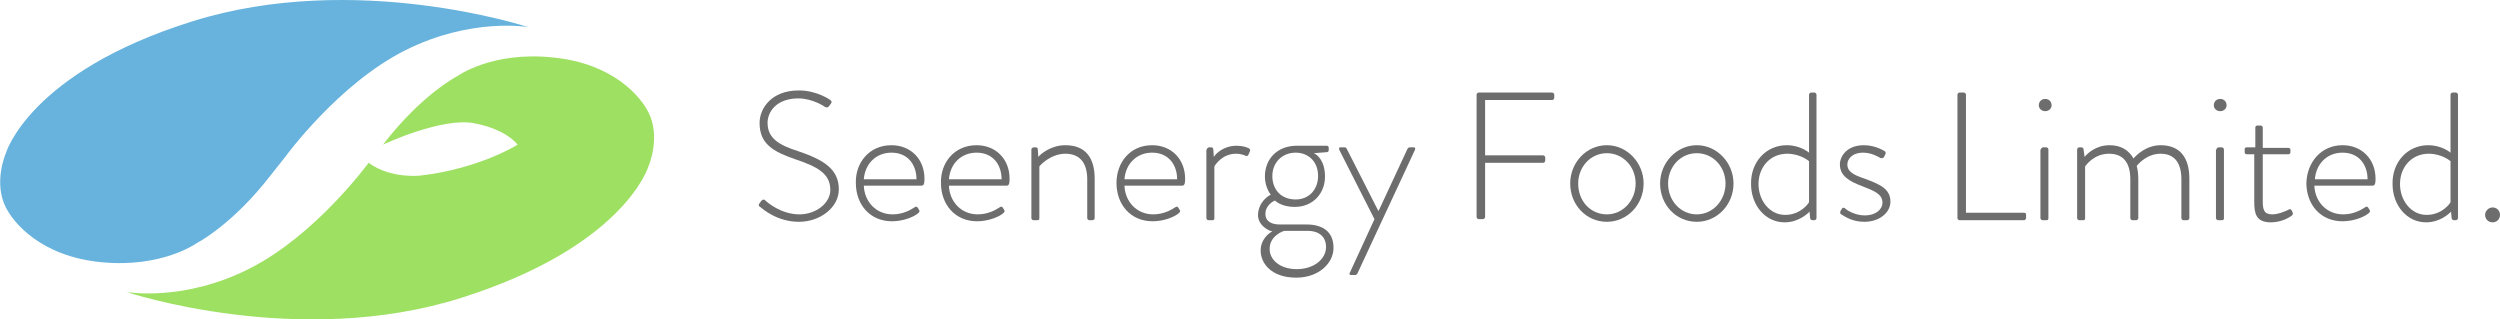 <?xml version="1.0" encoding="utf-8"?>
<!-- Generator: Adobe Illustrator 26.2.0, SVG Export Plug-In . SVG Version: 6.00 Build 0)  -->
<svg version="1.1" id="Layer_1" xmlns="http://www.w3.org/2000/svg" xmlns:xlink="http://www.w3.org/1999/xlink" x="0px" y="0px"
	 viewBox="0 0 470 60" style="enable-background:new 0 0 470 60;" xml:space="preserve">
<style type="text/css">
	.st0{fill:#9EE062;}
	.st1{fill:#67B3DD;}
	.st2{fill:#6D6D6D;}
</style>
<g>
	<g>
		<path class="st0" d="M23.8,54.9c0,0,32.3,10.8,62.9,1.1c30.7-9.7,35.2-24.7,35.2-24.7s2.4-5.5,0-10.2c-1.4-2.8-6.5-9.2-18-10.3
			C92.5,9.6,86,14.3,86,14.3s-6.7,3.4-14,12.9c0,0,11.2-5.3,17.3-4c6.1,1.2,8,4,8,4s-7.1,4.5-18.2,5.8c0,0-5.6,0.7-9.8-2.4
			c0,0-9.9,13.6-22.4,19.9C34.5,56.8,23.8,54.9,23.8,54.9"/>
		<path class="st1" d="M53.7,29.4c0,0,9.9-13.6,22.4-19.9c12.5-6.3,23.2-4.4,23.2-4.4S66.9-5.6,36.2,4S1.1,28.8,1.1,28.8
			s-2.4,5.5,0,10.2c1.4,2.8,6.5,9.2,18,10.3C30.5,50.4,37,45.7,37,45.7s6.7-3.4,14-12.9C51,32.8,50.3,33.7,53.7,29.4"/>
	</g>
	<g>
		<path class="st2" d="M142.8,38.2l0.3-0.4c0.2-0.3,0.5-0.4,0.8-0.1c0.3,0.3,2.9,2.6,6.4,2.6c3.1,0,5.8-2.1,5.8-4.6
			c0-3.1-2.5-4.4-6.7-5.8c-4-1.4-6.6-2.8-6.6-6.8c0-2.6,2.1-6.1,7.4-6.1c3.4,0,5.9,1.8,5.9,1.8c0.1,0.1,0.4,0.3,0.1,0.7
			c-0.1,0.1-0.2,0.3-0.3,0.4c-0.2,0.3-0.4,0.4-0.8,0.2c-0.1-0.1-2.4-1.6-5-1.6c-4.2,0-5.8,2.6-5.8,4.6c0,2.9,2.2,4.2,5.7,5.3
			c4.7,1.6,7.7,3.3,7.7,7.2c0,3.4-3.5,6.1-7.5,6.1c-4.1,0-6.8-2.4-7.3-2.8C142.7,38.8,142.5,38.6,142.8,38.2z"/>
		<path class="st2" d="M167.6,27.3c3.6,0,6.2,2.6,6.2,6.3c0,0.5,0,1.3-0.5,1.3h-10.9c0.1,3,2.3,5.4,5.4,5.4c1.8,0,3.2-0.7,4.1-1.3
			c0.3-0.2,0.4-0.2,0.6,0l0.3,0.5c0.1,0.1,0.1,0.3-0.1,0.5c-0.7,0.7-2.8,1.6-5,1.6c-4.2,0-6.8-3.2-6.8-7.2
			C160.8,30.6,163.4,27.3,167.6,27.3z M172.3,33.7c0-2.7-1.6-5-4.7-5c-3,0-5,2.2-5.2,5H172.3z"/>
		<path class="st2" d="M183.6,27.3c3.6,0,6.2,2.6,6.2,6.3c0,0.5,0,1.3-0.5,1.3h-10.9c0.1,3,2.3,5.4,5.4,5.4c1.8,0,3.2-0.7,4.1-1.3
			c0.3-0.2,0.4-0.2,0.6,0l0.3,0.5c0.1,0.1,0.1,0.3-0.1,0.5c-0.7,0.7-2.8,1.6-5,1.6c-4.2,0-6.8-3.2-6.8-7.2
			C176.8,30.6,179.4,27.3,183.6,27.3z M188.3,33.7c0-2.7-1.6-5-4.7-5c-3,0-5,2.2-5.2,5H188.3z"/>
		<path class="st2" d="M193.9,28.1c0-0.2,0.2-0.4,0.5-0.4h0.3c0.2,0,0.4,0.1,0.4,0.3l0.1,1.5c0.4-0.5,2.3-2.2,5.1-2.2
			c3.8,0,5.5,2.4,5.5,6.3V41c0,0.2-0.2,0.4-0.4,0.4h-0.6c-0.2,0-0.4-0.2-0.4-0.4v-7.3c0-3.2-1.5-4.8-4.1-4.8c-2.8,0-4.8,2.2-4.9,2.4
			V41c0,0.3-0.1,0.4-0.4,0.4h-0.7c-0.2,0-0.4-0.2-0.4-0.4V28.1z"/>
		<path class="st2" d="M216.6,27.3c3.6,0,6.2,2.6,6.2,6.3c0,0.5,0,1.3-0.5,1.3h-10.9c0.1,3,2.3,5.4,5.4,5.4c1.8,0,3.2-0.7,4.1-1.3
			c0.3-0.2,0.4-0.2,0.6,0l0.3,0.5c0.1,0.1,0.1,0.3-0.1,0.5c-0.7,0.7-2.8,1.6-5,1.6c-4.2,0-6.8-3.2-6.8-7.2
			C209.9,30.6,212.4,27.3,216.6,27.3z M221.3,33.7c0-2.7-1.6-5-4.7-5c-3,0-5,2.2-5.2,5H221.3z"/>
		<path class="st2" d="M226.9,28.1c0-0.2,0.2-0.4,0.4-0.4h0.4c0.2,0,0.4,0.1,0.4,0.4l0.1,1.4c0.3-0.5,1.7-2.1,4.3-2.1
			c1.1,0,1.9,0.3,2.1,0.4c0.3,0.1,0.5,0.3,0.4,0.6l-0.3,0.7c-0.1,0.2-0.3,0.3-0.5,0.2c-0.2-0.1-0.9-0.4-1.8-0.4
			c-2.7,0-4,2.2-4.1,2.4V41c0,0.3-0.1,0.4-0.4,0.4h-0.7c-0.2,0-0.4-0.2-0.4-0.4V28.1z"/>
		<path class="st2" d="M238.9,36.6c-0.4-0.5-1.1-1.8-1.1-3.4c0-3.3,2.3-5.8,6-5.8c0.9,0,0.9,0,5.6,0c0.3,0,0.4,0.2,0.4,0.4v0.4
			c0,0.2-0.1,0.4-0.3,0.4l-2.5,0.2c0.7,0.3,2.1,1.5,2.1,4.4c0,3.1-2.2,5.7-5.7,5.7c-2.1,0-3.3-0.8-3.7-1.2c-0.3,0.1-1.8,0.9-1.8,2.5
			c0,1.6,1.4,2,2.7,2h5c3,0,5.1,1.3,5.1,4.4c0,2.9-2.8,5.6-7,5.6c-4.7,0-6.7-2.7-6.7-5.1c0-2,1.4-3.2,2.2-3.6
			c-0.7-0.1-2.7-1.1-2.7-3.1C236.6,37.9,238.5,36.8,238.9,36.6z M243.8,50.6c3.1,0,5.5-1.8,5.5-4.2c0-1.6-1-3-3.5-3h-4.3
			c-0.3,0-2.8,1-2.8,3.3C238.6,48.7,240.5,50.6,243.8,50.6z M247.8,33.1c0-2.9-2-4.4-4.2-4.4c-2.6,0-4.4,1.9-4.4,4.4
			c0,2.4,1.5,4.4,4.4,4.4C246.2,37.5,247.8,35.5,247.8,33.1z"/>
		<path class="st2" d="M251.8,28.2c-0.1-0.3-0.1-0.5,0.2-0.5h0.8c0.2,0,0.3,0.1,0.4,0.3l5.9,11.6h0.1l5.4-11.6
			c0.1-0.2,0.3-0.3,0.4-0.3h0.8c0.3,0,0.3,0.3,0.2,0.5l-10.8,23.2c-0.1,0.2-0.3,0.3-0.4,0.3h-0.8c-0.3,0-0.4-0.2-0.2-0.5l4.6-10
			L251.8,28.2z"/>
		<path class="st2" d="M277.6,17.8c0-0.2,0.2-0.4,0.4-0.4h13.8c0.2,0,0.4,0.2,0.4,0.4v0.6c0,0.2-0.2,0.4-0.4,0.4h-12.6v10.4h10.9
			c0.2,0,0.4,0.2,0.4,0.4c0,0.4,0.1,1-0.4,1h-10.9l0,10.2c0,0.2-0.2,0.4-0.5,0.4H278c-0.2,0-0.4-0.2-0.4-0.4V17.8z"/>
		<path class="st2" d="M302.1,27.3c3.8,0,6.9,3.3,6.9,7.2c0,4-3.1,7.2-6.9,7.2c-3.9,0-6.9-3.2-6.9-7.2
			C295.2,30.6,298.2,27.3,302.1,27.3z M302.1,40.3c3,0,5.4-2.6,5.4-5.8c0-3.2-2.4-5.7-5.4-5.7c-3.1,0-5.4,2.6-5.4,5.7
			C296.7,37.8,299,40.3,302.1,40.3z"/>
		<path class="st2" d="M319,27.3c3.8,0,6.9,3.3,6.9,7.2c0,4-3.1,7.2-6.9,7.2c-3.9,0-6.9-3.2-6.9-7.2C312.1,30.6,315.2,27.3,319,27.3
			z M319,40.3c3,0,5.4-2.6,5.4-5.8c0-3.2-2.4-5.7-5.4-5.7c-3.1,0-5.4,2.6-5.4,5.7C313.6,37.8,316,40.3,319,40.3z"/>
		<path class="st2" d="M335.9,27.3c2.6,0,4.2,1.4,4.2,1.4V17.8c0-0.2,0.2-0.4,0.4-0.4h0.6c0.2,0,0.4,0.2,0.4,0.4V41
			c0,0.2-0.2,0.4-0.4,0.4h-0.3c-0.3,0-0.4-0.1-0.5-0.4l-0.1-1.2c-0.4,0.4-2.1,2-4.7,2c-3.6,0-6.3-3.2-6.3-7.2
			C329.1,30.5,332,27.3,335.9,27.3z M335.6,40.4c3,0,4.5-2.3,4.5-2.4v-7.7c0,0-1.6-1.4-4.1-1.4c-3.2,0-5.4,2.5-5.4,5.7
			C330.6,37.7,332.7,40.4,335.6,40.4z"/>
		<path class="st2" d="M346,39.7l0.3-0.5c0.1-0.2,0.4-0.2,0.6,0c0.3,0.3,1.8,1.3,3.7,1.3c2,0,3.3-1.1,3.3-2.4c0-1.6-1.5-2.2-3.8-3.1
			c-2.4-0.9-4.2-1.9-4.2-4.1c0-1.5,1.3-3.6,4.5-3.6c1.8,0,3.2,0.7,3.9,1.1c0.2,0.1,0.3,0.4,0.1,0.7l-0.2,0.4
			c-0.1,0.2-0.4,0.3-0.7,0.2c-0.3-0.2-1.7-1-3.2-1c-2.2,0-3,1.3-3,2.2c0,1.4,1.2,2,3.3,2.7c2.6,1,4.8,1.8,4.8,4.3
			c0,2.1-2.1,3.8-4.9,3.8c-2.3,0-3.7-1-4.5-1.5C346,40.1,345.9,39.9,346,39.7z"/>
		<path class="st2" d="M368,17.8c0-0.2,0.2-0.4,0.4-0.4h0.8c0.2,0,0.4,0.2,0.4,0.4V40h10.9c0.4,0,0.4,0.2,0.4,0.4V41
			c0,0.2-0.2,0.4-0.4,0.4h-12.1c-0.2,0-0.4-0.2-0.4-0.4V17.8z"/>
		<path class="st2" d="M383.3,19.8c0-0.7,0.5-1.2,1.2-1.2s1.2,0.5,1.2,1.2c0,0.6-0.5,1.1-1.2,1.1S383.3,20.4,383.3,19.8z
			 M383.7,28.1c0-0.2,0.2-0.4,0.4-0.4h0.6c0.2,0,0.4,0.2,0.4,0.4V41c0,0.3-0.1,0.4-0.4,0.4h-0.7c-0.2,0-0.4-0.2-0.4-0.4V28.1z"/>
		<path class="st2" d="M390.5,28.1c0-0.2,0.2-0.4,0.4-0.4h0.4c0.2,0,0.3,0.1,0.4,0.3l0.2,1.5c0.4-0.5,2-2.2,4.7-2.2
			c2.1,0,3.6,0.9,4.5,2.5c0.4-0.5,2.3-2.5,5.1-2.5c3.7,0,5.4,2.4,5.4,6.3V41c0,0.2-0.2,0.4-0.4,0.4h-0.7c-0.2,0-0.4-0.2-0.4-0.4
			v-7.3c0-3.2-1.4-4.8-3.9-4.8s-4.1,1.8-4.5,2.3c0.2,0.7,0.3,1.5,0.3,2.5V41c0,0.2-0.2,0.4-0.4,0.4h-0.7c-0.2,0-0.4-0.2-0.4-0.4
			v-7.3c0-3.2-1.4-4.8-4-4.8c-2.8,0-4.3,2.1-4.5,2.4V41c0,0.3-0.1,0.4-0.4,0.4h-0.7c-0.2,0-0.4-0.2-0.4-0.4V28.1z"/>
		<path class="st2" d="M416.2,19.8c0-0.7,0.5-1.2,1.2-1.2s1.2,0.5,1.2,1.2c0,0.6-0.5,1.1-1.2,1.1S416.2,20.4,416.2,19.8z
			 M416.7,28.1c0-0.2,0.2-0.4,0.4-0.4h0.6c0.2,0,0.4,0.2,0.4,0.4V41c0,0.3-0.1,0.4-0.4,0.4H417c-0.2,0-0.4-0.2-0.4-0.4V28.1z"/>
		<path class="st2" d="M424,29h-1.6c-0.3,0-0.4-0.2-0.4-0.4V28c0-0.2,0.2-0.3,0.4-0.3h1.6v-3.7c0-0.3,0.2-0.4,0.4-0.4l0.6,0
			c0.2,0,0.4,0.2,0.4,0.4v3.8h4.8c0.3,0,0.4,0.2,0.4,0.4v0.4c0,0.3-0.2,0.4-0.4,0.4h-4.8v8.8c0,1.6,0.2,2.5,1.8,2.5
			c1.2,0,2.7-0.7,3.1-0.9c0.3-0.2,0.4,0,0.5,0.1l0.2,0.4c0.1,0.2,0.1,0.4-0.1,0.6c-0.5,0.4-2,1.3-4,1.3c-2.8,0-3.1-1.7-3.1-3.9V29z"
			/>
		<path class="st2" d="M440.4,27.3c3.6,0,6.2,2.6,6.2,6.3c0,0.5,0,1.3-0.5,1.3h-11c0.1,3,2.3,5.4,5.4,5.4c1.8,0,3.2-0.7,4.1-1.3
			c0.3-0.2,0.4-0.2,0.6,0l0.3,0.5c0.1,0.1,0.1,0.3-0.1,0.5c-0.7,0.7-2.8,1.6-5,1.6c-4.2,0-6.8-3.2-6.8-7.2
			C433.7,30.6,436.3,27.3,440.4,27.3z M445.1,33.7c0-2.7-1.6-5-4.7-5c-3,0-5,2.2-5.2,5H445.1z"/>
		<path class="st2" d="M456.5,27.3c2.6,0,4.2,1.4,4.2,1.4V17.8c0-0.2,0.2-0.4,0.4-0.4h0.6c0.2,0,0.4,0.2,0.4,0.4V41
			c0,0.2-0.2,0.4-0.4,0.4h-0.3c-0.3,0-0.4-0.1-0.5-0.4l-0.1-1.2c-0.4,0.4-2.1,2-4.7,2c-3.6,0-6.3-3.2-6.3-7.2
			C449.7,30.5,452.6,27.3,456.5,27.3z M456.2,40.4c3,0,4.5-2.3,4.5-2.4v-7.7c0,0-1.6-1.4-4.1-1.4c-3.2,0-5.4,2.5-5.4,5.7
			C451.2,37.7,453.3,40.4,456.2,40.4z"/>
		<path class="st2" d="M468.6,39c0.8,0,1.4,0.6,1.4,1.4c0,0.8-0.6,1.4-1.4,1.4c-0.8,0-1.4-0.6-1.4-1.4C467.2,39.6,467.9,39,468.6,39
			z"/>
	</g>
</g>
</svg>
